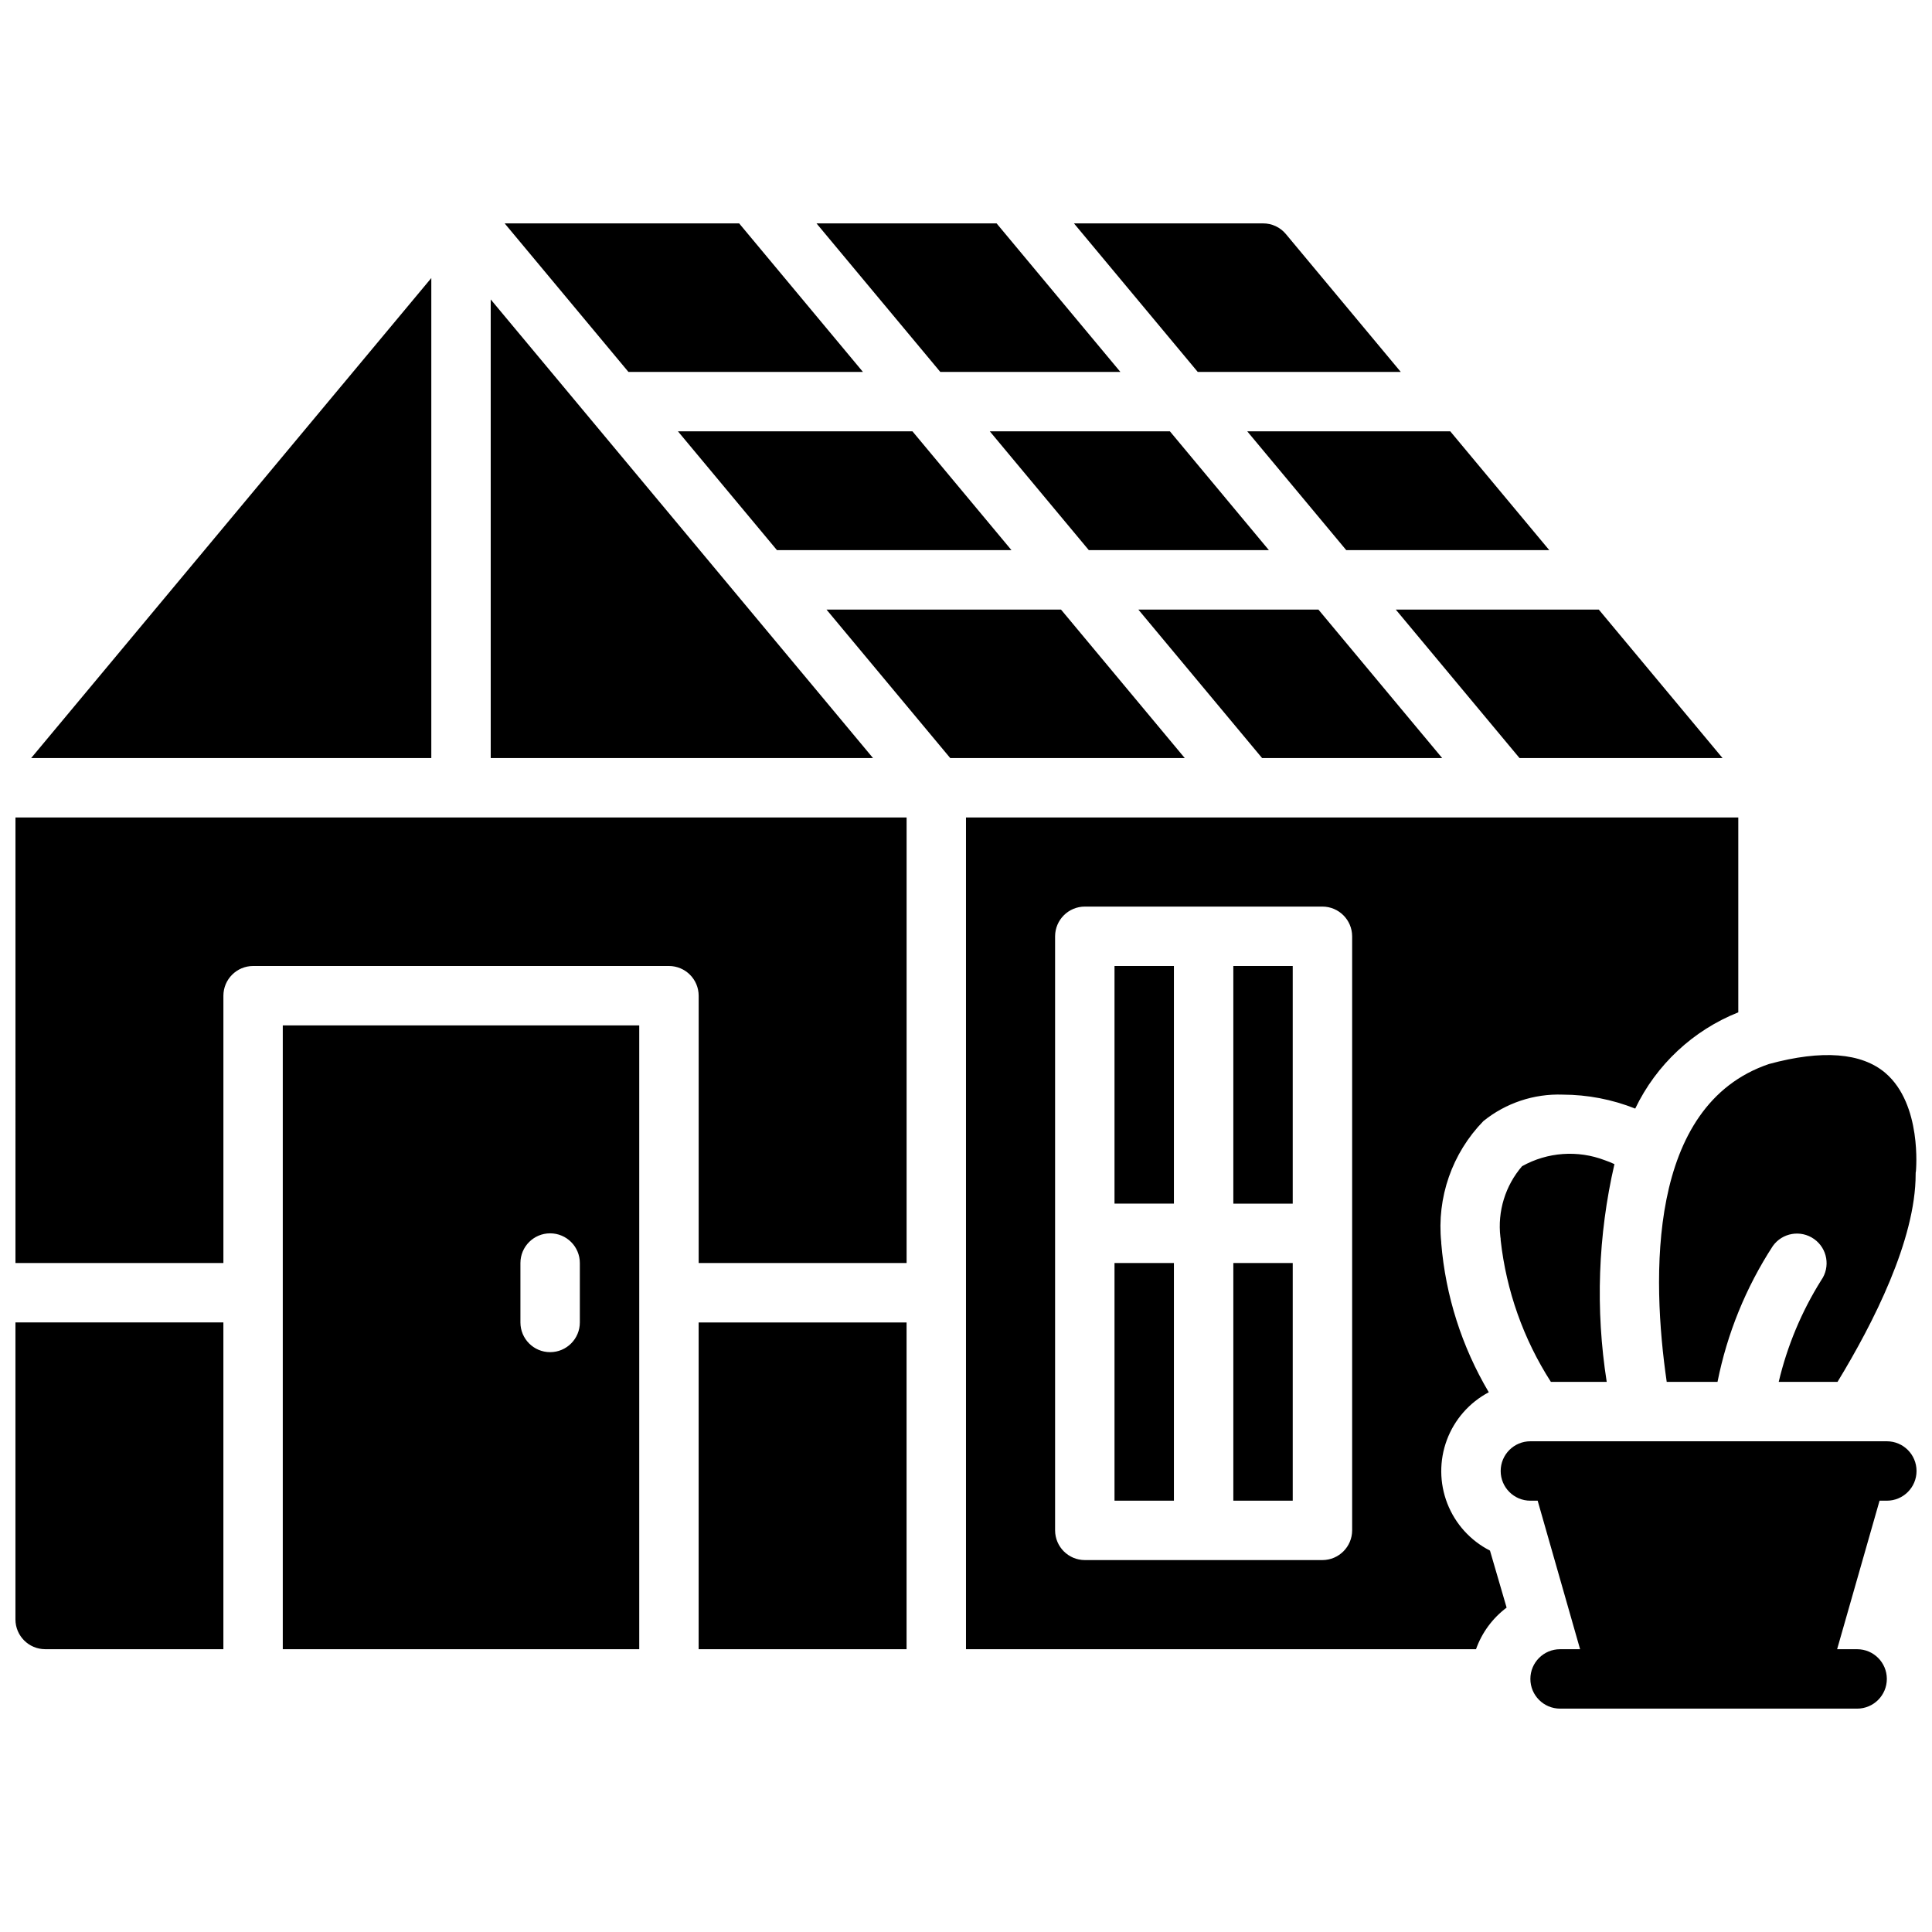 <?xml version="1.0" encoding="UTF-8"?>
<!-- Uploaded to: ICON Repo, www.iconrepo.com, Generator: ICON Repo Mixer Tools -->
<svg width="800px" height="800px" version="1.1" viewBox="144 144 512 512" xmlns="http://www.w3.org/2000/svg">
 <defs>
  <clipPath id="a">
   <path d="m148.09 203h503.81v394h-503.81z"/>
  </clipPath>
 </defs>
 <g clip-path="url(#a)">
  <path d="m612.78 425.98c14.168-3.856 24.562-2.992 30.859 2.363 9.762 8.344 8.109 25.82 8.109 25.977h-0.004c-0.062 0.285-0.09 0.574-0.078 0.867 0 17.398-11.258 39.516-20.703 55.027l-15.586-0.004c2.254-9.531 6.055-18.625 11.254-26.922 2.5-3.543 1.656-8.441-1.887-10.941-3.543-2.5-8.445-1.656-10.945 1.887-7.121 10.953-12.09 23.164-14.641 35.977h-13.461c-4.016-27.633-5.195-73.289 27.082-84.23zm-43.453 25.504h-0.004c-7.191-2.758-15.238-2.18-21.961 1.574-4.449 5.168-6.531 11.965-5.746 18.738 0.062 0.281 0.086 0.574 0.078 0.863 1.48 13.375 6.035 26.227 13.305 37.551h14.801-0.004c-3.016-19.188-2.32-38.777 2.047-57.703-0.82-0.387-1.66-0.73-2.519-1.023zm74.703 74.469h-94.465c-4.348 0-7.871 3.527-7.871 7.875 0 4.348 3.523 7.871 7.871 7.871h1.93l11.246 39.359h-5.305c-4.348 0-7.871 3.523-7.871 7.871 0 4.348 3.523 7.875 7.871 7.875h78.723c4.348 0 7.871-3.527 7.871-7.875 0-4.348-3.523-7.871-7.871-7.871h-5.305l11.246-39.359h1.93c4.348 0 7.871-3.523 7.871-7.871 0-4.348-3.523-7.875-7.871-7.875zm-385.73-308.27-106.04 127.21h106.04zm15.742 5.668 0.004 121.54h101.31zm-125.95 349.83c0.012 4.34 3.531 7.859 7.871 7.871h47.234v-86.594h-55.105zm70.848-157.44h94.465v165.31h-94.465zm62.977 78.719c0 4.348 3.523 7.875 7.871 7.875 4.348 0 7.875-3.527 7.875-7.875v-15.742c0-4.348-3.527-7.871-7.875-7.871-4.348 0-7.871 3.523-7.871 7.871zm-133.82-15.742h55.105v-70.848c0.012-4.344 3.527-7.859 7.871-7.871h110.21c4.344 0.012 7.859 3.527 7.871 7.871v70.848h55.105v-118.08h-236.16zm181.05 102.34h55.105v-86.594h-55.105zm-5.484-322.75 26.242 31.488h62.148l-26.242-31.488zm177.11 31.488h53.801l-26.238-31.488h-53.801zm-59.859-47.23-32.801-39.359h-47.727l32.801 39.359zm39.359 47.23-26.238-31.488h-47.727l26.242 31.488zm45.922 55.105-32.801-39.359h-47.723l32.801 39.359zm-101.02-39.359h-62.148l32.801 39.359h62.152zm121.52 39.359h53.801l-32.801-39.359h-53.801zm-174.01-102.34-32.801-39.359h-62.145l32.801 39.359zm142.53 0-30.438-36.527c-1.496-1.805-3.719-2.844-6.062-2.832h-50.102l32.801 39.359zm-44.371 220.42h15.742v-62.977h-15.742zm68.016 91.945 4.41 15.113h-0.004c-3.727 2.797-6.547 6.629-8.109 11.02h-135.16v-220.42h204.67v51.641c-11.984 4.773-21.734 13.879-27.316 25.508-6.113-2.43-12.629-3.684-19.207-3.699-7.621-0.273-15.086 2.215-21.02 7.004-8.305 8.52-12.398 20.285-11.18 32.117v0.238c1.152 13.957 5.461 27.469 12.598 39.516-5.129 2.711-9.082 7.211-11.109 12.648-2.023 5.438-1.98 11.426 0.125 16.832 2.109 5.406 6.129 9.848 11.297 12.48zm-36.527-162.8c-0.016-4.34-3.531-7.859-7.875-7.871h-62.973c-4.344 0.012-7.859 3.531-7.875 7.871v157.44c0.016 4.344 3.531 7.859 7.875 7.871h62.977-0.004c4.344-0.012 7.859-3.527 7.875-7.871zm-31.488 149.57h15.742v-62.977h-15.742zm-31.488 0h15.742v-62.977h-15.742zm0-78.719h15.742v-62.977h-15.742z"/>
 </g>
</svg>